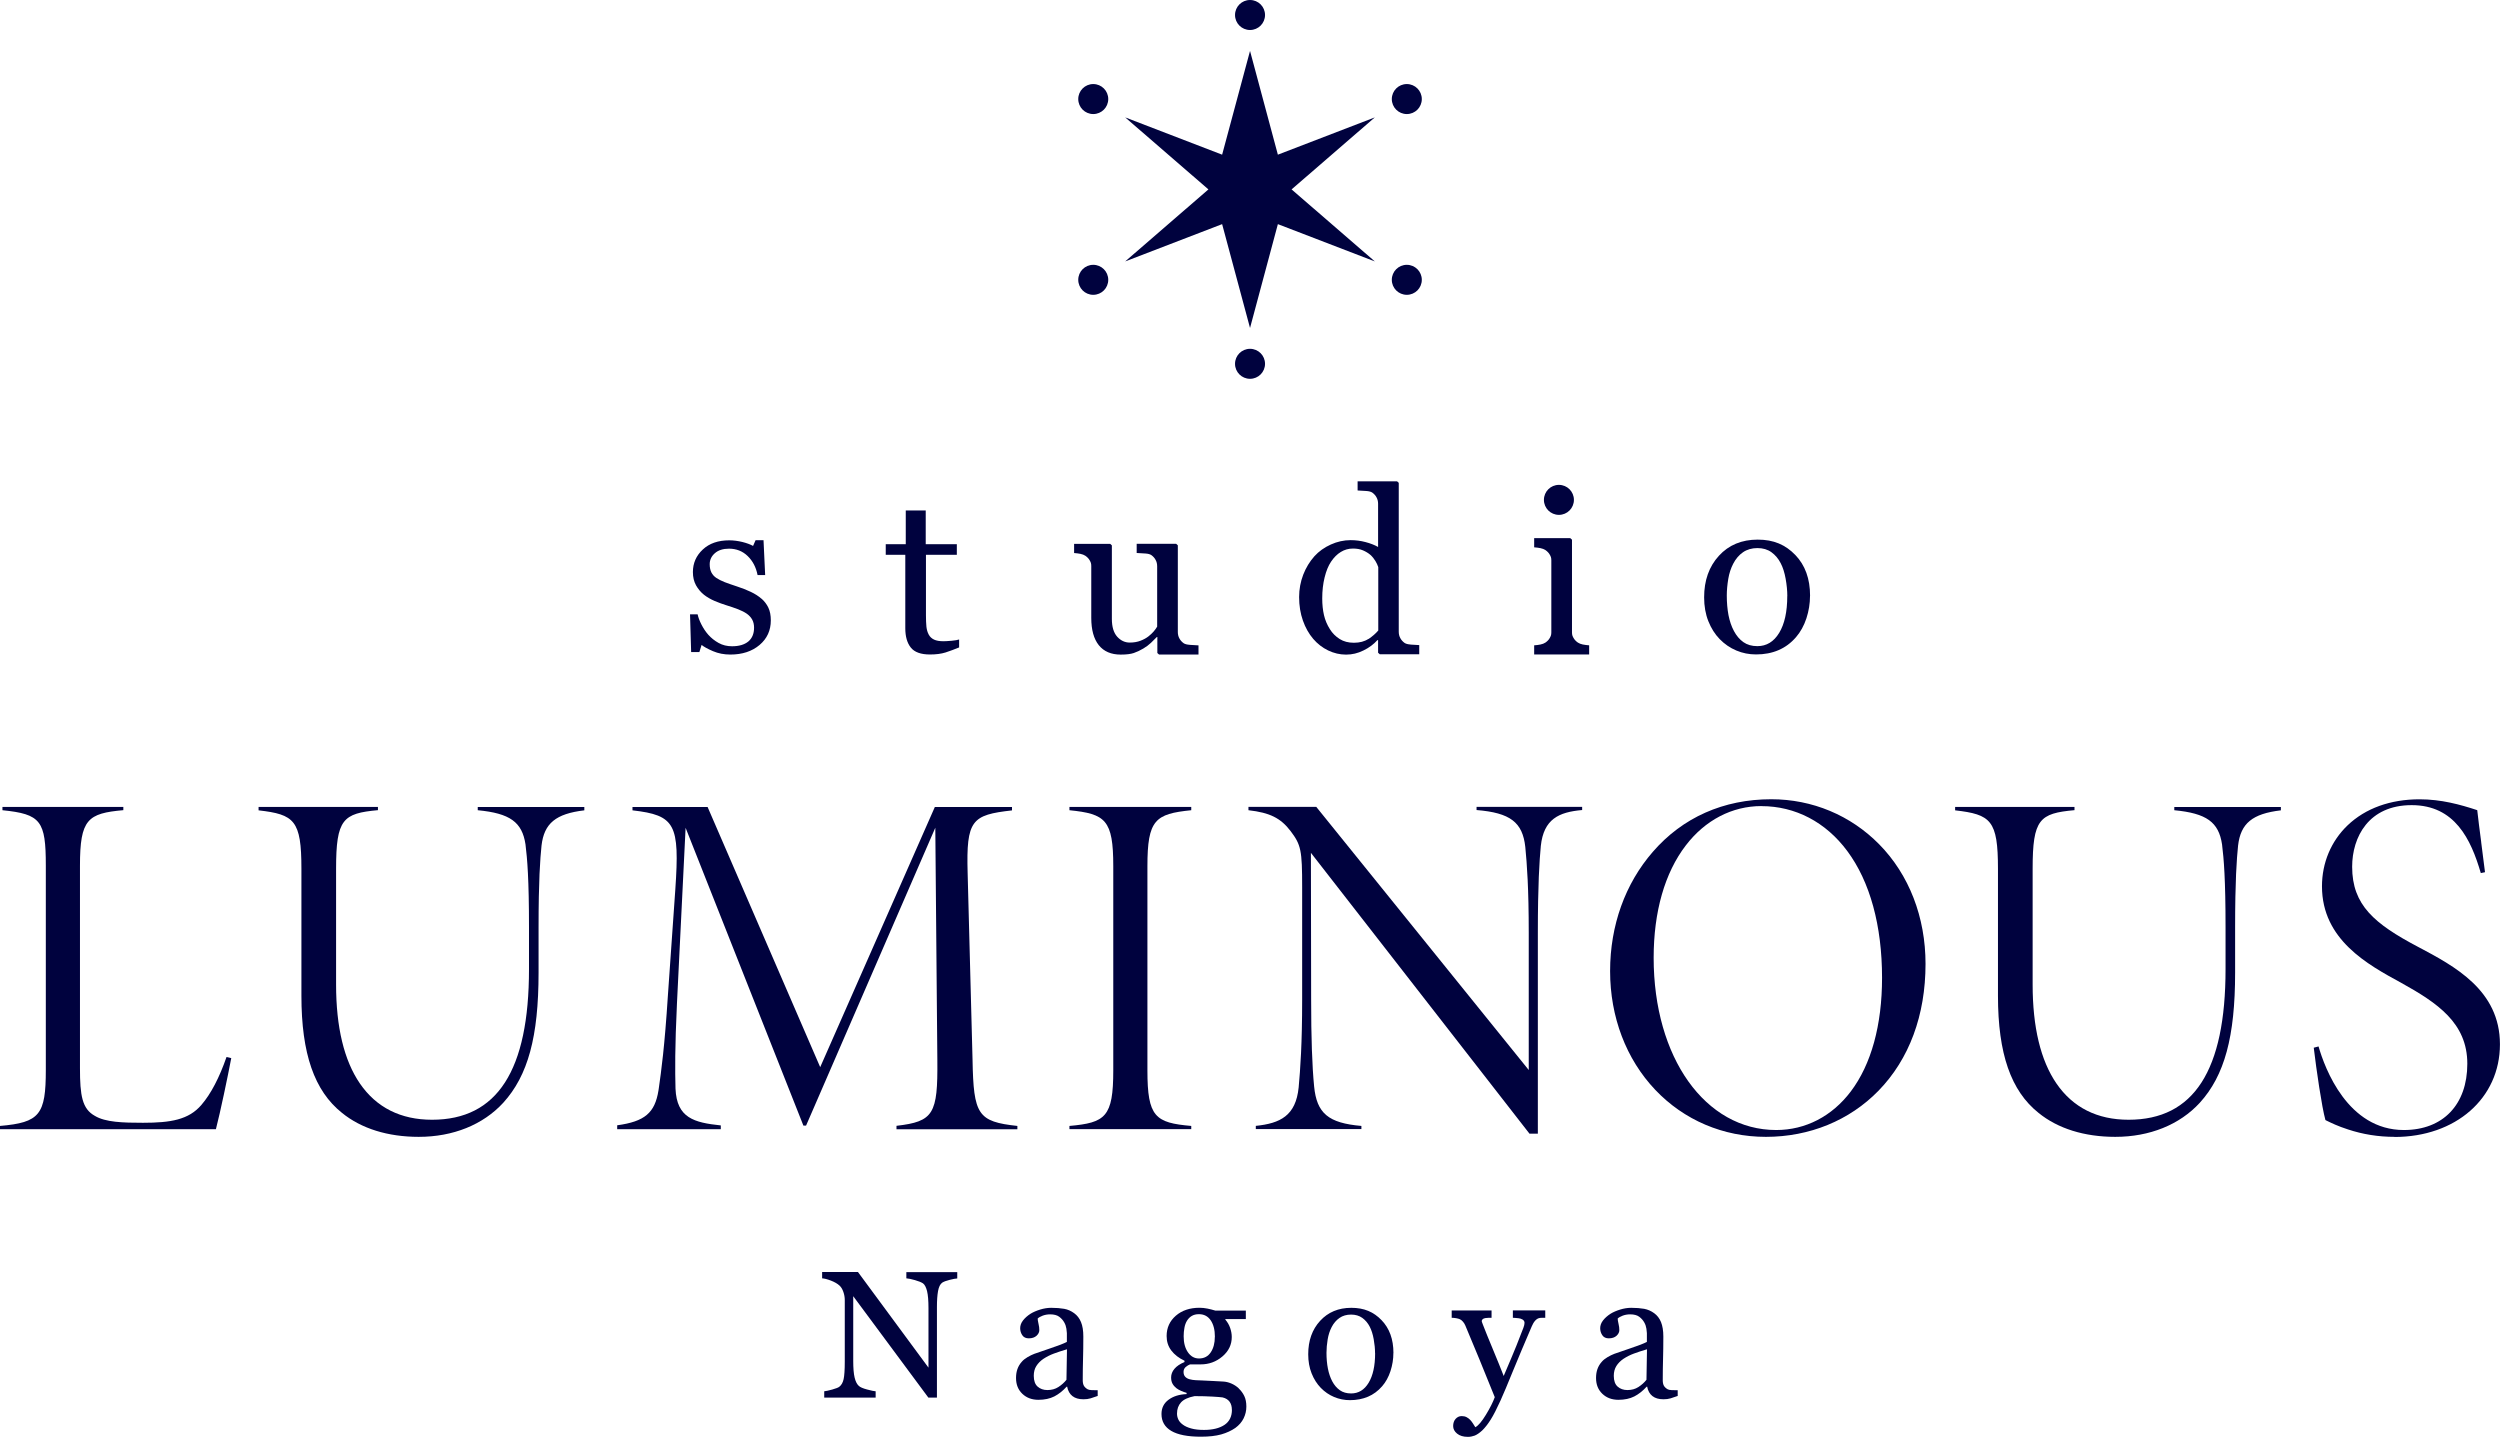 <?xml version="1.0" encoding="UTF-8"?>
<svg id="_レイヤー_2" data-name="レイヤー 2" xmlns="http://www.w3.org/2000/svg" viewBox="0 0 428.31 246.17">
  <defs>
    <style>
      .cls-1 {
        fill: #00023e;
      }
    </style>
  </defs>
  <g id="design">
    <g>
      <g>
        <path class="cls-1" d="M248.96,244.32c0-.5.14-.92.42-1.23s.62-.48,1.04-.48c.32,0,.6.06.83.18.23.12.44.27.62.46.15.15.31.36.48.62s.31.48.41.65c.51-.27,1.11-.98,1.81-2.13.7-1.15,1.21-2.16,1.52-3.02-.96-2.4-1.83-4.53-2.61-6.43-.78-1.89-1.59-3.84-2.44-5.86-.19-.46-.56-.89-.92-1.06-.32-.15-.94-.25-1.41-.25v-1.26h6.83v1.26c-.35,0-.78,0-1.07.05-.43.06-.68.34-.59.64.04.14.1.29.16.44.38,1,.97,2.44,1.75,4.32.79,1.89,1.39,3.39,1.83,4.52.46-1.08.93-2.2,1.42-3.35.49-1.15,1.04-2.52,1.64-4.1.07-.19.17-.46.31-.79.13-.34.2-.63.2-.87,0-.51-.58-.73-1-.78-.08,0-1-.11-1-.08v-1.26h5.55v1.26c-.27,0-.55,0-.82.01-.77.06-1.2.79-1.49,1.45-1.2,2.79-2.27,5.33-3.21,7.62-.93,2.29-1.64,3.98-2.13,5.06-.64,1.41-1.2,2.52-1.7,3.31-.5.79-.99,1.41-1.47,1.87-.46.42-.89.71-1.26.86-.38.14-.77.22-1.17.22-.79,0-1.41-.19-1.86-.56-.45-.37-.67-.8-.67-1.29Z"/>
        <path class="cls-1" d="M287.46,239.15c-.47.17-.89.31-1.25.42-.36.11-.76.16-1.22.16-.79,0-1.42-.18-1.89-.55-.47-.37-.77-.91-.9-1.61h-.09c-.66.73-1.36,1.28-2.11,1.67-.75.38-1.66.58-2.72.58-1.12,0-2.04-.34-2.76-1.03-.72-.69-1.08-1.58-1.08-2.7,0-.58.08-1.09.24-1.54.16-.45.4-.86.73-1.23.25-.3.59-.57,1-.81s.8-.43,1.17-.57c.45-.17,1.38-.49,2.76-.95,1.39-.46,2.32-.83,2.81-1.09v-1.5c0-.13-.03-.38-.08-.76-.06-.37-.17-.73-.36-1.06-.2-.37-.49-.7-.86-.98-.37-.28-.89-.42-1.57-.42-.46,0-.9.08-1.29.23-.4.16-.68.32-.84.49,0,.2.05.5.14.89.1.39.14.76.14,1.09,0,.35-.16.68-.48.97-.32.29-.76.44-1.33.44-.5,0-.88-.18-1.11-.54-.24-.36-.36-.76-.36-1.2s.16-.91.49-1.33c.33-.42.75-.8,1.28-1.14.45-.28,1.01-.52,1.65-.72.65-.2,1.28-.3,1.89-.3.85,0,1.59.06,2.22.17.63.12,1.2.37,1.72.75.51.37.91.88,1.17,1.52s.4,1.47.4,2.48c0,1.44-.02,2.72-.05,3.84-.03,1.12-.05,2.33-.05,3.66,0,.39.07.71.2.94.14.23.35.43.63.59.15.09.39.14.72.15.33.01.66.02,1.01.02v.97ZM282.18,231.16c-.86.25-1.61.5-2.26.74-.65.24-1.25.55-1.8.91-.5.34-.9.75-1.2,1.22-.29.47-.44,1.03-.44,1.68,0,.84.22,1.46.66,1.85.44.39,1,.59,1.67.59.72,0,1.35-.17,1.89-.52.54-.35,1-.76,1.38-1.24l.09-5.24Z"/>
        <path class="cls-1" d="M188.09,239.15c-.47.17-.89.31-1.25.42s-.76.16-1.22.16c-.79,0-1.42-.18-1.89-.55-.47-.37-.77-.91-.9-1.61h-.09c-.66.73-1.36,1.28-2.11,1.67-.75.38-1.66.58-2.72.58-1.12,0-2.04-.34-2.76-1.03-.72-.69-1.08-1.58-1.08-2.7,0-.58.08-1.09.24-1.54.16-.45.4-.86.73-1.23.25-.3.59-.57,1-.81.41-.24.8-.43,1.17-.57.45-.17,1.38-.49,2.76-.95,1.39-.46,2.32-.83,2.81-1.09v-1.5c0-.13-.03-.38-.08-.76-.06-.37-.17-.73-.36-1.06-.2-.37-.49-.7-.86-.98-.37-.28-.89-.42-1.57-.42-.46,0-.9.08-1.29.23s-.68.32-.84.49c0,.2.05.5.14.89.1.39.14.76.14,1.09,0,.35-.16.68-.48.97-.32.29-.76.44-1.33.44-.5,0-.88-.18-1.11-.54-.24-.36-.36-.76-.36-1.2s.16-.91.49-1.33c.33-.42.75-.8,1.28-1.14.45-.28,1.01-.52,1.65-.72.65-.2,1.28-.3,1.89-.3.85,0,1.59.06,2.22.17s1.2.37,1.72.75c.51.37.91.88,1.17,1.52.27.64.4,1.47.4,2.48,0,1.44-.02,2.72-.05,3.84-.03,1.12-.05,2.33-.05,3.66,0,.39.07.71.2.94.14.23.35.43.63.59.15.09.39.14.72.15.33.01.66.02,1.01.02v.97ZM182.81,231.16c-.86.25-1.61.5-2.26.74-.65.24-1.25.55-1.8.91-.5.34-.9.75-1.2,1.22s-.44,1.03-.44,1.68c0,.84.22,1.46.66,1.85.44.39,1,.59,1.67.59.72,0,1.35-.17,1.89-.52s1-.76,1.38-1.24l.09-5.24Z"/>
        <path class="cls-1" d="M212.23,237.88c.4.38.72.82.95,1.3.23.48.35,1.08.35,1.8s-.16,1.39-.47,2.02c-.31.63-.79,1.18-1.42,1.64-.68.47-1.48.84-2.42,1.11-.94.26-2.1.39-3.48.39-2.26,0-3.95-.33-5.07-.99s-1.68-1.63-1.68-2.9c0-1.03.4-1.84,1.21-2.44.81-.6,1.84-.92,3.09-.97v-.21c-.3-.09-.62-.2-.94-.34-.32-.14-.6-.3-.83-.48-.26-.21-.48-.46-.64-.75-.16-.29-.24-.64-.24-1.07,0-.53.19-1.03.57-1.48.38-.45.95-.84,1.72-1.16v-.23c-.97-.45-1.72-1.04-2.26-1.75-.54-.71-.8-1.54-.8-2.48,0-1.41.53-2.57,1.58-3.48s2.41-1.36,4.05-1.36c.45,0,.91.05,1.36.14.45.09.91.21,1.37.35h5.21v1.45h-3.51v.09c.37.43.65.91.83,1.44s.27,1.04.27,1.54c0,1.31-.53,2.42-1.6,3.33-1.07.91-2.31,1.36-3.72,1.36h-1.83c-.23.08-.48.23-.73.44-.25.21-.38.5-.38.86s.11.66.32.86c.21.2.47.33.77.4.29.08.63.13,1.02.15.39.02.79.04,1.2.05.44.01,1.05.04,1.82.09s1.32.08,1.64.09c.46.02.93.13,1.4.33.47.2.9.48,1.28.83ZM211.05,241.54c0-.57-.13-1.03-.39-1.39-.26-.36-.66-.61-1.2-.74-.28-.04-.86-.09-1.74-.14-.88-.05-1.9-.08-3.06-.08-1.09.21-1.87.57-2.32,1.07-.46.5-.69,1.14-.69,1.93,0,.35.08.69.23,1.01.15.32.41.62.79.89.35.26.83.48,1.42.64.6.17,1.32.25,2.18.25,1.48,0,2.65-.29,3.51-.86.85-.57,1.28-1.44,1.28-2.6ZM208.14,229.02c0-1.18-.24-2.12-.72-2.82-.48-.7-1.15-1.05-2.02-1.05-.47,0-.88.1-1.22.3-.34.2-.61.48-.83.84-.2.33-.35.73-.43,1.2-.09.47-.13.95-.13,1.45,0,1.12.24,2.03.73,2.74.49.71,1.12,1.06,1.9,1.06.87,0,1.54-.35,2.01-1.05.47-.7.7-1.59.7-2.66Z"/>
        <path class="cls-1" d="M238.72,231.81c0,1.05-.17,2.08-.5,3.1-.33,1.01-.81,1.88-1.42,2.58-.7.81-1.51,1.41-2.43,1.8-.92.39-1.95.59-3.09.59-.95,0-1.85-.18-2.71-.54s-1.62-.88-2.29-1.57c-.66-.68-1.18-1.5-1.57-2.48s-.58-2.07-.58-3.28c0-2.33.68-4.24,2.04-5.72,1.36-1.48,3.14-2.23,5.34-2.23s3.82.7,5.18,2.11c1.36,1.41,2.04,3.28,2.04,5.63ZM235.58,231.84c0-.76-.08-1.56-.23-2.4-.15-.84-.38-1.56-.68-2.14-.32-.63-.75-1.13-1.27-1.51-.53-.38-1.17-.57-1.93-.57s-1.44.19-1.99.58c-.55.38-1,.91-1.34,1.57-.32.62-.55,1.32-.68,2.11-.13.79-.2,1.55-.2,2.29,0,.97.08,1.87.24,2.69.16.82.41,1.56.75,2.2s.78,1.15,1.3,1.52c.52.37,1.17.55,1.93.55,1.26,0,2.27-.61,3-1.83.74-1.22,1.11-2.91,1.11-5.06Z"/>
        <path class="cls-1" d="M155.28,217.93v1.08c.33.02.82.12,1.46.3.64.18,1.1.37,1.39.56.3.22.53.67.7,1.34.16.67.24,1.63.24,2.88v10.22l-12.08-16.38h-6.14v1.08c.38.02.89.15,1.51.39.62.24,1.11.52,1.48.86.27.25.49.61.65,1.08.16.46.24.93.24,1.39v10.58c0,1.4-.07,2.4-.2,2.98-.13.58-.37,1.01-.73,1.29-.16.14-.57.3-1.21.48-.65.18-1.11.28-1.38.3v1.08h8.81v-1.08c-.23,0-.71-.11-1.44-.3-.73-.19-1.21-.4-1.44-.62-.32-.28-.56-.76-.72-1.42s-.24-1.62-.24-2.86v-11.09l12.87,17.37h1.47v-15.52c0-1.1.06-2.01.19-2.73s.37-1.2.73-1.45c.25-.16.67-.32,1.26-.47.59-.15,1.02-.23,1.3-.24v-1.08h-8.74Z"/>
      </g>
      <g>
        <path class="cls-1" d="M214.16,64.9c1.42,0,2.57-1.15,2.57-2.57s-1.15-2.57-2.57-2.57-2.57,1.15-2.57,2.57,1.15,2.57,2.57,2.57Z"/>
        <path class="cls-1" d="M214.16,5.14c1.42,0,2.57-1.15,2.57-2.57s-1.15-2.57-2.57-2.57-2.57,1.15-2.57,2.57,1.15,2.57,2.57,2.57Z"/>
        <path class="cls-1" d="M241.02,50.51c1.42,0,2.57-1.15,2.57-2.57s-1.15-2.57-2.57-2.57-2.57,1.15-2.57,2.57,1.15,2.57,2.57,2.57Z"/>
        <path class="cls-1" d="M187.3,19.54c1.42,0,2.57-1.15,2.57-2.57s-1.15-2.57-2.57-2.57-2.57,1.15-2.57,2.57,1.15,2.57,2.57,2.57Z"/>
        <path class="cls-1" d="M187.3,50.51c1.42,0,2.57-1.15,2.57-2.57s-1.15-2.57-2.57-2.57-2.57,1.15-2.57,2.57,1.15,2.57,2.57,2.57Z"/>
        <path class="cls-1" d="M241.02,19.54c1.42,0,2.57-1.15,2.57-2.57s-1.15-2.57-2.57-2.57-2.57,1.15-2.57,2.57,1.15,2.57,2.57,2.57Z"/>
        <polygon class="cls-1" points="218.93 26.5 214.16 8.72 214.16 8.72 214.16 8.72 214.16 8.72 209.38 26.5 192.77 20.11 207.03 32.45 192.77 44.79 209.38 38.4 214.16 56.19 214.16 56.19 214.16 56.19 214.16 56.19 218.93 38.4 235.54 44.79 221.28 32.45 235.54 20.11 218.93 26.5"/>
      </g>
      <g>
        <path class="cls-1" d="M241.65,110.42c-.45-.03-.78-.12-1.01-.27-.32-.23-.56-.5-.73-.82-.18-.32-.27-.69-.27-1.1v-25.51l-.29-.26h-6.76v1.57c.55.03,1.05.05,1.5.09.45.03.78.12,1.01.27.32.23.56.5.73.82.18.32.27.69.27,1.1v7.4c-.6-.34-1.32-.62-2.16-.84-.83-.22-1.68-.33-2.55-.33-1.15,0-2.29.25-3.39.75-1.11.5-2.05,1.17-2.81,2.01-.81.91-1.45,1.96-1.92,3.17-.46,1.21-.7,2.48-.7,3.82,0,1.47.22,2.81.65,4.03.43,1.22,1.02,2.26,1.76,3.13.73.85,1.58,1.51,2.57,1.99.98.47,2,.71,3.06.71s2-.23,2.96-.7c.96-.46,1.77-1.06,2.42-1.79l.11.03v2.14l.29.26h6.76v-1.57c-.55-.03-1.05-.05-1.5-.09ZM234.44,109.46c-.66.44-1.49.66-2.49.66-.94,0-1.75-.21-2.43-.64-.68-.43-1.25-.99-1.68-1.69-.47-.74-.81-1.54-1.01-2.4-.2-.86-.3-1.82-.3-2.87,0-1.32.14-2.52.41-3.61.27-1.09.63-1.98,1.1-2.68.49-.73,1.05-1.29,1.68-1.67.63-.39,1.33-.58,2.08-.58.65,0,1.22.1,1.71.31.49.21.92.47,1.28.78.34.31.62.66.85,1.04.22.38.39.73.49,1.05v10.86c-.45.53-1.01,1.01-1.66,1.45Z"/>
        <path class="cls-1" d="M130.45,102.55c.51.45.91.97,1.19,1.56.28.59.42,1.31.42,2.17,0,1.72-.64,3.13-1.93,4.22-1.29,1.09-2.96,1.64-5,1.64-1.08,0-2.07-.19-2.98-.58-.91-.39-1.56-.75-1.95-1.07l-.38,1.22h-1.41l-.19-6.46h1.3c.1.49.31,1.07.64,1.72.33.65.72,1.25,1.19,1.78.49.55,1.08,1.02,1.76,1.4.68.38,1.45.57,2.31.57,1.2,0,2.13-.28,2.79-.82.65-.55.98-1.34.98-2.36,0-.52-.1-.98-.31-1.37-.21-.38-.51-.72-.91-1.01-.42-.29-.92-.55-1.52-.78-.6-.23-1.28-.46-2.02-.69-.59-.18-1.25-.42-1.97-.72-.72-.31-1.34-.67-1.86-1.08-.55-.44-1-.98-1.36-1.62-.35-.64-.53-1.39-.53-2.26,0-1.52.56-2.81,1.69-3.86,1.13-1.06,2.64-1.58,4.54-1.58.73,0,1.47.1,2.23.28.76.19,1.38.42,1.85.68l.43-.98h1.36l.28,5.97h-1.3c-.26-1.34-.83-2.42-1.7-3.26-.87-.84-1.94-1.26-3.19-1.26-1.03,0-1.84.26-2.43.78-.59.52-.88,1.15-.88,1.88,0,.56.1,1.03.29,1.41.19.38.48.7.87.96.38.25.85.48,1.42.71.57.22,1.28.46,2.12.74.83.27,1.61.57,2.34.92.73.35,1.34.74,1.82,1.17Z"/>
        <path class="cls-1" d="M164.32,110.92c-.82.34-1.59.62-2.32.86-.73.23-1.62.35-2.67.35-1.55,0-2.65-.39-3.28-1.18-.63-.78-.95-1.89-.95-3.32v-12.58h-3.35v-1.81h3.43v-5.78h3.42v5.78h5.33v1.81h-5.29v10.38c0,.78.03,1.43.08,1.95.06.52.19.97.41,1.37.2.36.5.64.9.83.4.19.94.28,1.62.28.31,0,.77-.03,1.38-.08.61-.06,1.04-.13,1.29-.22v1.38Z"/>
        <path class="cls-1" d="M310.1,102.09c0,1.31-.21,2.59-.62,3.85-.42,1.26-1.01,2.33-1.77,3.21-.87,1.01-1.87,1.75-3.02,2.24-1.14.49-2.42.73-3.84.73-1.18,0-2.31-.22-3.37-.67-1.07-.45-2.02-1.1-2.85-1.95-.82-.84-1.47-1.87-1.95-3.08-.48-1.21-.72-2.57-.72-4.08,0-2.9.84-5.27,2.53-7.12,1.69-1.85,3.91-2.77,6.65-2.77s4.75.88,6.44,2.63,2.53,4.09,2.53,6.99ZM306.21,102.13c0-.94-.1-1.94-.29-2.99-.19-1.05-.47-1.94-.85-2.66-.4-.78-.93-1.4-1.58-1.87-.65-.47-1.45-.71-2.4-.71s-1.79.24-2.48.72c-.68.47-1.24,1.13-1.67,1.96-.4.77-.69,1.64-.85,2.62-.16.98-.25,1.93-.25,2.84,0,1.21.1,2.32.29,3.34.2,1.02.51,1.94.94,2.74.43.8.96,1.43,1.61,1.89.65.46,1.45.69,2.4.69,1.57,0,2.82-.76,3.74-2.28.92-1.52,1.38-3.61,1.38-6.29Z"/>
        <path class="cls-1" d="M203.8,110.47c-.45-.03-.78-.12-1.01-.27-.32-.23-.56-.5-.73-.82-.18-.32-.27-.69-.27-1.1v-14.85l-.29-.26h-6.76v1.57c.55.03,1.05.05,1.5.09.45.03.78.12,1.01.27.32.23.56.5.73.82.18.32.27.69.27,1.1v10.34c-.14.25-.34.52-.59.82-.26.3-.55.57-.89.84-.37.29-.82.54-1.36.75-.54.21-1.16.32-1.85.32-.84,0-1.56-.34-2.17-1.02-.6-.68-.9-1.69-.9-3.03v-12.6l-.28-.26h-6.19v1.57c.38.03.74.07,1.08.14s.62.18.85.33c.33.23.58.49.75.8.17.31.26.5.26.96v8.88c0,2.05.43,3.6,1.29,4.68.86,1.07,2.11,1.61,3.75,1.61.97,0,1.71-.09,2.24-.27.53-.18,1.07-.43,1.64-.77.49-.29.92-.61,1.3-.97.38-.36.72-.69,1.02-1.01h.08v2.75l.29.26h6.76v-1.57c-.55-.03-1.05-.05-1.5-.09Z"/>
        <g>
          <path class="cls-1" d="M267.08,88.21c1.42,0,2.57-1.15,2.57-2.57s-1.15-2.57-2.57-2.57-2.57,1.15-2.57,2.57,1.15,2.57,2.57,2.57Z"/>
          <path class="cls-1" d="M271.18,110.42c-.34-.07-.62-.18-.85-.33-.33-.23-.58-.49-.75-.8-.17-.31-.26-.5-.26-.96v-15.87s-.29-.26-.29-.26h-6.19v1.57c.38.03.74.07,1.08.14.34.07.62.18.85.33.33.23.58.49.75.8.17.31.26.5.26.96v12.33c0,.45-.09.65-.26.96-.17.31-.42.57-.75.8-.23.15-.51.26-.85.33s-.7.12-1.08.14v1.57h9.42v-1.57c-.38-.03-.74-.07-1.08-.14Z"/>
        </g>
      </g>
      <g>
        <path class="cls-1" d="M0,193.45v-.55c6.81-.59,7.85-1.93,7.85-9.6v-34.99c0-7.68-.84-8.83-7.43-9.5v-.56h20.71v.55c-6.1.55-7.43,1.54-7.43,9.51v34.72c0,4.66.37,6.95,2.56,8.15,1.8,1.09,4.79,1.18,8.23,1.18,4.7,0,7.85-.5,10.03-3.08,1.6-1.86,3.05-4.62,4.29-8.19l.81.19c-.58,3.09-1.88,9.28-2.63,12.18H0Z"/>
        <path class="cls-1" d="M71.74,194.77c-5.3,0-9.84-1.42-13.14-4.1-4.75-3.78-6.96-10.16-6.96-20.06v-21.77c0-8.32-1.21-9.3-7.34-10.01v-.58h20.45v.55c-5.99.55-7.17,1.52-7.17,10.04v19.83c0,7.31,1.37,13.01,4.08,16.96,2.83,4.12,6.99,6.21,12.36,6.21,11.18,0,16.61-8.44,16.61-25.81v-7.14c0-8.25-.29-11.72-.6-14.23-.58-3.82-2.65-5.32-8.18-5.85v-.55h18.26v.57c-4.89.58-6.88,2.23-7.33,6.01-.24,2.33-.51,6.03-.51,14.05v7.76c0,10.95-1.81,17.62-6.05,22.28-3.46,3.77-8.6,5.84-14.47,5.84Z"/>
        <path class="cls-1" d="M153.59,193.45v-.57c6.36-.74,7.09-2.01,7-11.26l-.35-39.81-22.14,51.03h-.46l-20.18-51.02-1.48,30.07c-.36,7.61-.33,11.52-.25,14.62.21,5.04,3.2,5.82,7.76,6.3v.65h-17.75v-.67c4.72-.65,6.45-2.12,7.07-5.95l.06-.4c.42-2.96.99-7.01,1.56-15.93l1.27-18.15c.76-11.17,0-12.68-7.34-13.53v-.57h12.87l19.29,44.57,19.64-44.57h13.22v.58c-6.88.78-7.86,1.61-7.6,10.75l.84,31.99c.17,9.42.9,10.58,7.68,11.32v.57h-20.71Z"/>
        <path class="cls-1" d="M183.22,193.45v-.55c6.17-.55,7.51-1.53,7.51-9.51v-34.99c0-7.97-1.34-8.96-7.51-9.59v-.56h20.87v.56c-6.17.63-7.51,1.62-7.51,9.59v34.99c0,7.98,1.34,8.97,7.51,9.51v.55h-20.87Z"/>
        <path class="cls-1" d="M262.05,194.24l-37.46-48.13.04,25.11c0,6.56.17,11.44.51,14.91.45,4.61,2.43,6.28,8.1,6.77v.54h-18.09v-.55c4.18-.43,6.85-1.73,7.34-6.58.29-3.18.6-7.46.6-15.09v-19.21c0-6.36-.19-7.26-1.99-9.64-1.7-2.22-3.54-3.14-7.21-3.56v-.57h11.62l36.4,45.08v-23.47c0-7.68-.3-11.76-.59-14.74-.46-4.24-2.58-5.86-8.35-6.33v-.54h18.09v.54c-4.01.35-6.58,1.55-7.08,6.14-.24,2.58-.51,6.59-.51,14.92v34.39h-1.4Z"/>
        <path class="cls-1" d="M302.53,194.77c-7.29,0-14.02-2.86-18.95-8.06-4.98-5.25-7.73-12.47-7.73-20.33s2.59-14.99,7.31-20.43c5.11-5.9,12.13-9.02,20.3-9.02,7.02,0,13.59,2.74,18.49,7.72,5.12,5.2,7.94,12.48,7.94,20.49,0,8.8-2.79,16.32-8.06,21.73-4.96,5.09-11.81,7.9-19.3,7.9ZM301.77,138.1c-5.02,0-9.63,2.4-12.96,6.75-3.6,4.7-5.5,11.35-5.5,19.24,0,17.1,8.83,29.51,21,29.51,5.01,0,9.55-2.34,12.77-6.6,3.51-4.64,5.36-11.37,5.36-19.47,0-8.96-2.06-16.48-5.96-21.73-3.68-4.96-8.9-7.69-14.7-7.69Z"/>
        <path class="cls-1" d="M362.4,194.77c-5.3,0-9.84-1.42-13.14-4.1-4.75-3.78-6.96-10.16-6.96-20.06v-21.77c0-8.32-1.21-9.3-7.34-10.01v-.58h20.45v.55c-5.99.55-7.17,1.52-7.17,10.04v19.83c0,7.31,1.37,13.01,4.08,16.96,2.83,4.12,6.99,6.21,12.36,6.21,11.18,0,16.61-8.44,16.61-25.81v-7.14c0-8.25-.29-11.72-.6-14.23-.58-3.82-2.65-5.32-8.18-5.85v-.55h18.26v.57c-4.89.58-6.88,2.23-7.33,6.01-.24,2.33-.51,6.03-.51,14.05v7.76c0,10.95-1.81,17.62-6.05,22.28-3.46,3.77-8.6,5.84-14.47,5.84Z"/>
        <path class="cls-1" d="M410.24,194.77c-2.76,0-5.44-.43-7.97-1.27-1.75-.56-2.9-1.13-3.74-1.54l-.13-.07c-.63-2.27-1.54-8.56-2-12.39l.82-.22c1.08,3.76,4.99,14.32,14.62,14.32,6.71,0,10.87-4.35,10.87-11.35s-5.13-10.42-11.33-13.87c-5.73-3.12-13.57-7.38-13.57-16.53,0-4.03,1.56-7.74,4.39-10.45,3.06-2.92,7.33-4.46,12.33-4.46,3.69,0,6.93.89,9.88,1.86.18,1.63.4,3.33.68,5.47v.05c.2,1.49.41,3.17.65,5.11l-.72.15c-1.69-5.81-4.46-11.64-11.84-11.64s-10.2,5.47-10.2,10.56c0,6.55,3.79,9.76,11.27,13.71,6.26,3.31,14.05,7.43,14.05,16.7s-7.6,15.88-18.07,15.88Z"/>
      </g>
    </g>
  </g>
</svg>